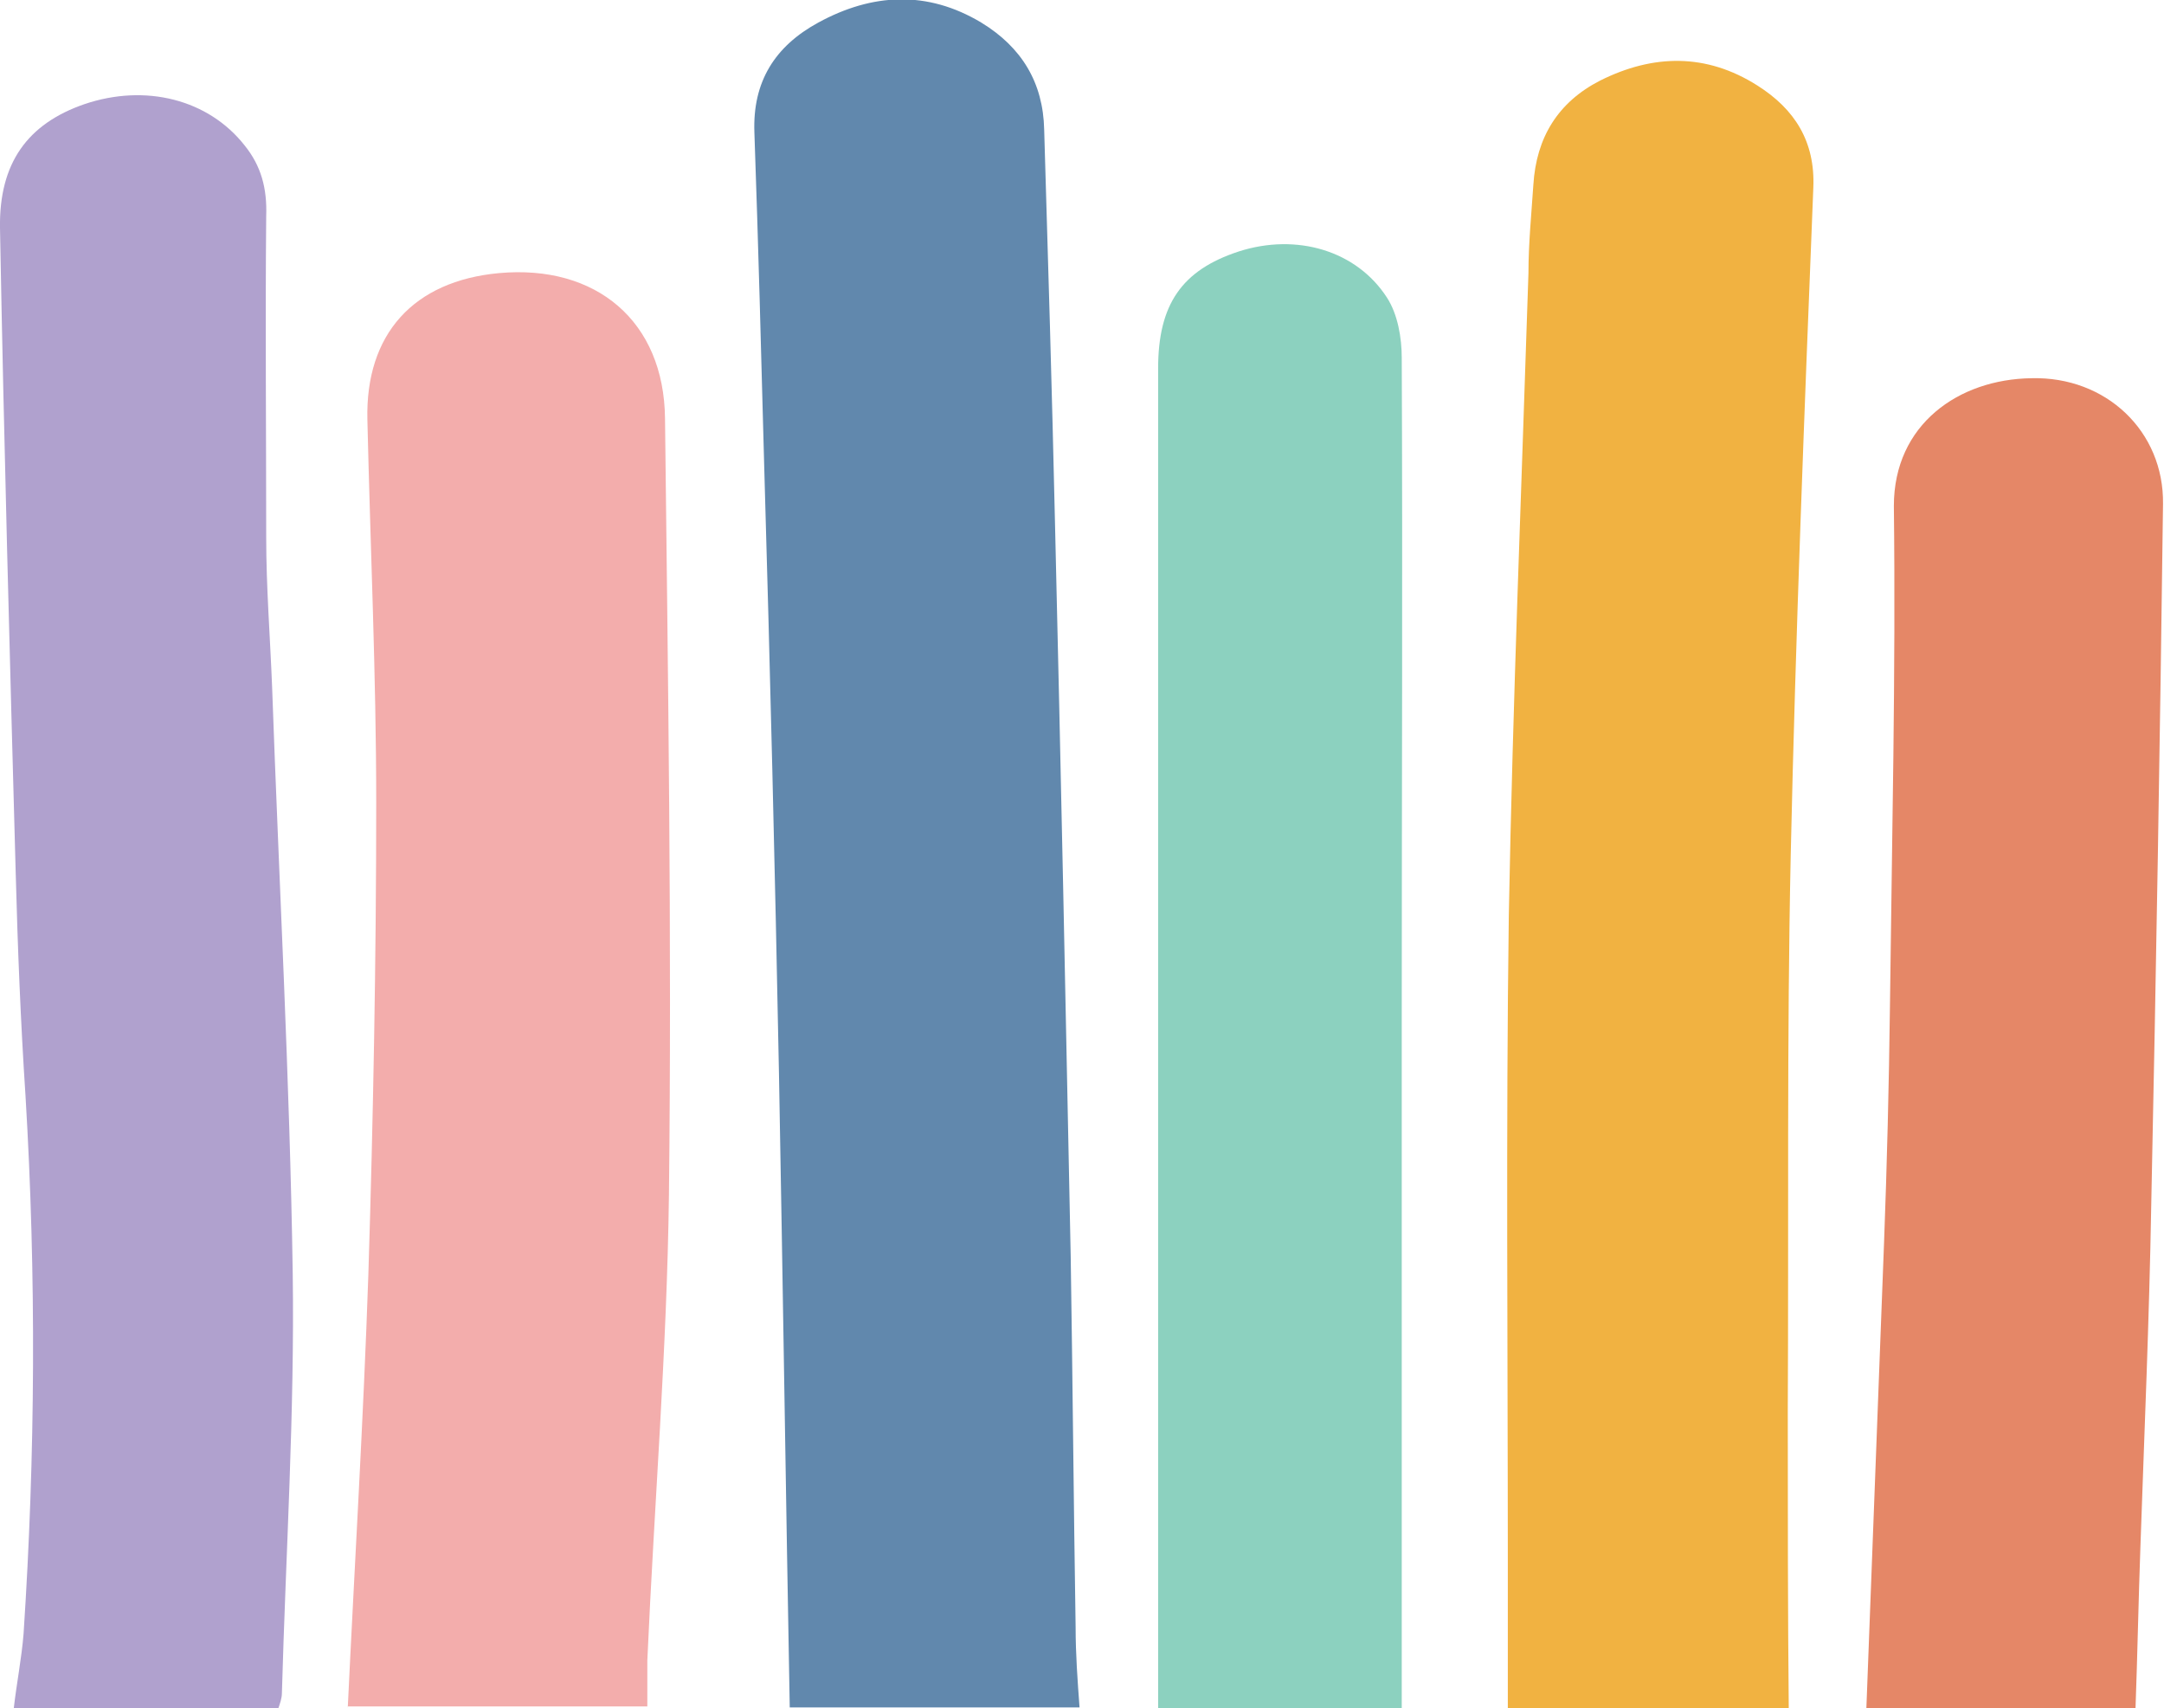 <?xml version="1.0" encoding="UTF-8"?>
<svg data-bbox="-0.003 -0.064 220.204 174.064" viewBox="0 0 220.3 173.9" xmlns="http://www.w3.org/2000/svg" data-type="color">
    <g>
        <path d="M80.4 173.9c-.4-21.6-.7-43.2-1.1-64.7-.4-20.6-.9-41.1-1.5-61.7-.3-11.3-.6-22.6-1-34-.2-5.2 2.1-8.8 6.5-11.2 5.5-3 11.1-3.3 16.6 0 4.1 2.5 6.3 6.1 6.4 10.9.4 13.3.8 26.7 1.1 40 .6 24.9 1.1 49.8 1.6 74.7.2 12.6.3 25.2.5 37.7 0 2.8.2 5.5.4 8.2H80.4Z" fill="#6188ad" data-color="1"/>
        <path d="M153.5 173.9v-14.7c0-22-.2-44 .1-66 .4-21.8 1.3-43.6 2-65.4 0-3 .3-6 .5-9 .3-4.8 2.5-8.4 6.8-10.6 5.4-2.7 10.8-2.8 16 .5 3.8 2.4 5.9 5.7 5.7 10.4-.9 22.6-1.8 45.3-2.3 67.9-.4 18.8-.2 37.7-.3 56.5 0 10.2 0 20.3.1 30.5h-28.5Z" fill="#f1b241" data-color="2"/>
        <path d="M1.4 173.9c.3-2.6.8-5.1 1-7.6 1.2-18.2 1.3-36.4.2-54.7-.5-7.6-.8-15.1-1-22.7C1 67 .4 45.1 0 23.2c-.1-6.6 2.8-10.6 8.6-12.6 6.2-2.1 12.6-.5 16.3 4.2 1.7 2.1 2.3 4.4 2.2 7.2-.1 10.9 0 21.8 0 32.7 0 5.1.4 10.1.6 15.2.7 19.9 1.8 39.8 2.1 59.7.2 14.2-.7 28.4-1.1 42.7 0 .6-.2 1.1-.4 1.7H1.4Z" fill="#b0a1ce" data-color="3"/>
        <path d="M35.4 173.9c.7-14.7 1.6-29.4 2.1-44.2.5-16 .8-32 .8-48 0-13-.6-26-.9-39-.2-8.7 4.7-14.1 13.4-14.9 9.9-.9 16.8 4.9 16.9 14.8.3 26.3.7 52.7.4 79-.2 15.8-1.5 31.6-2.2 47.4v4.7H35.4Z" fill="#f3adac" data-color="4"/>
        <path d="M117.9 173.9V37.5c0-6.5 2.4-10 8.2-11.9 5.9-1.9 12-.1 15.1 4.7 1.1 1.7 1.5 4.1 1.5 6.1.1 22.5 0 45 0 67.5v70h-25Z" fill="#8cd1bf" data-color="5"/>
        <path d="m190 173.9 1.8-47.4q.45-12 .6-24c.2-17 .6-34 .4-51 0-8.3 6.6-12.9 14-13 7.6-.2 13.5 5.4 13.4 12.8q-.45 35.7-1.2 71.4c-.2 11.6-.7 23.1-1.1 34.7-.2 5.5-.3 11-.5 16.5h-27.5Z" fill="#e58767" data-color="6"/>
    </g>
</svg>
